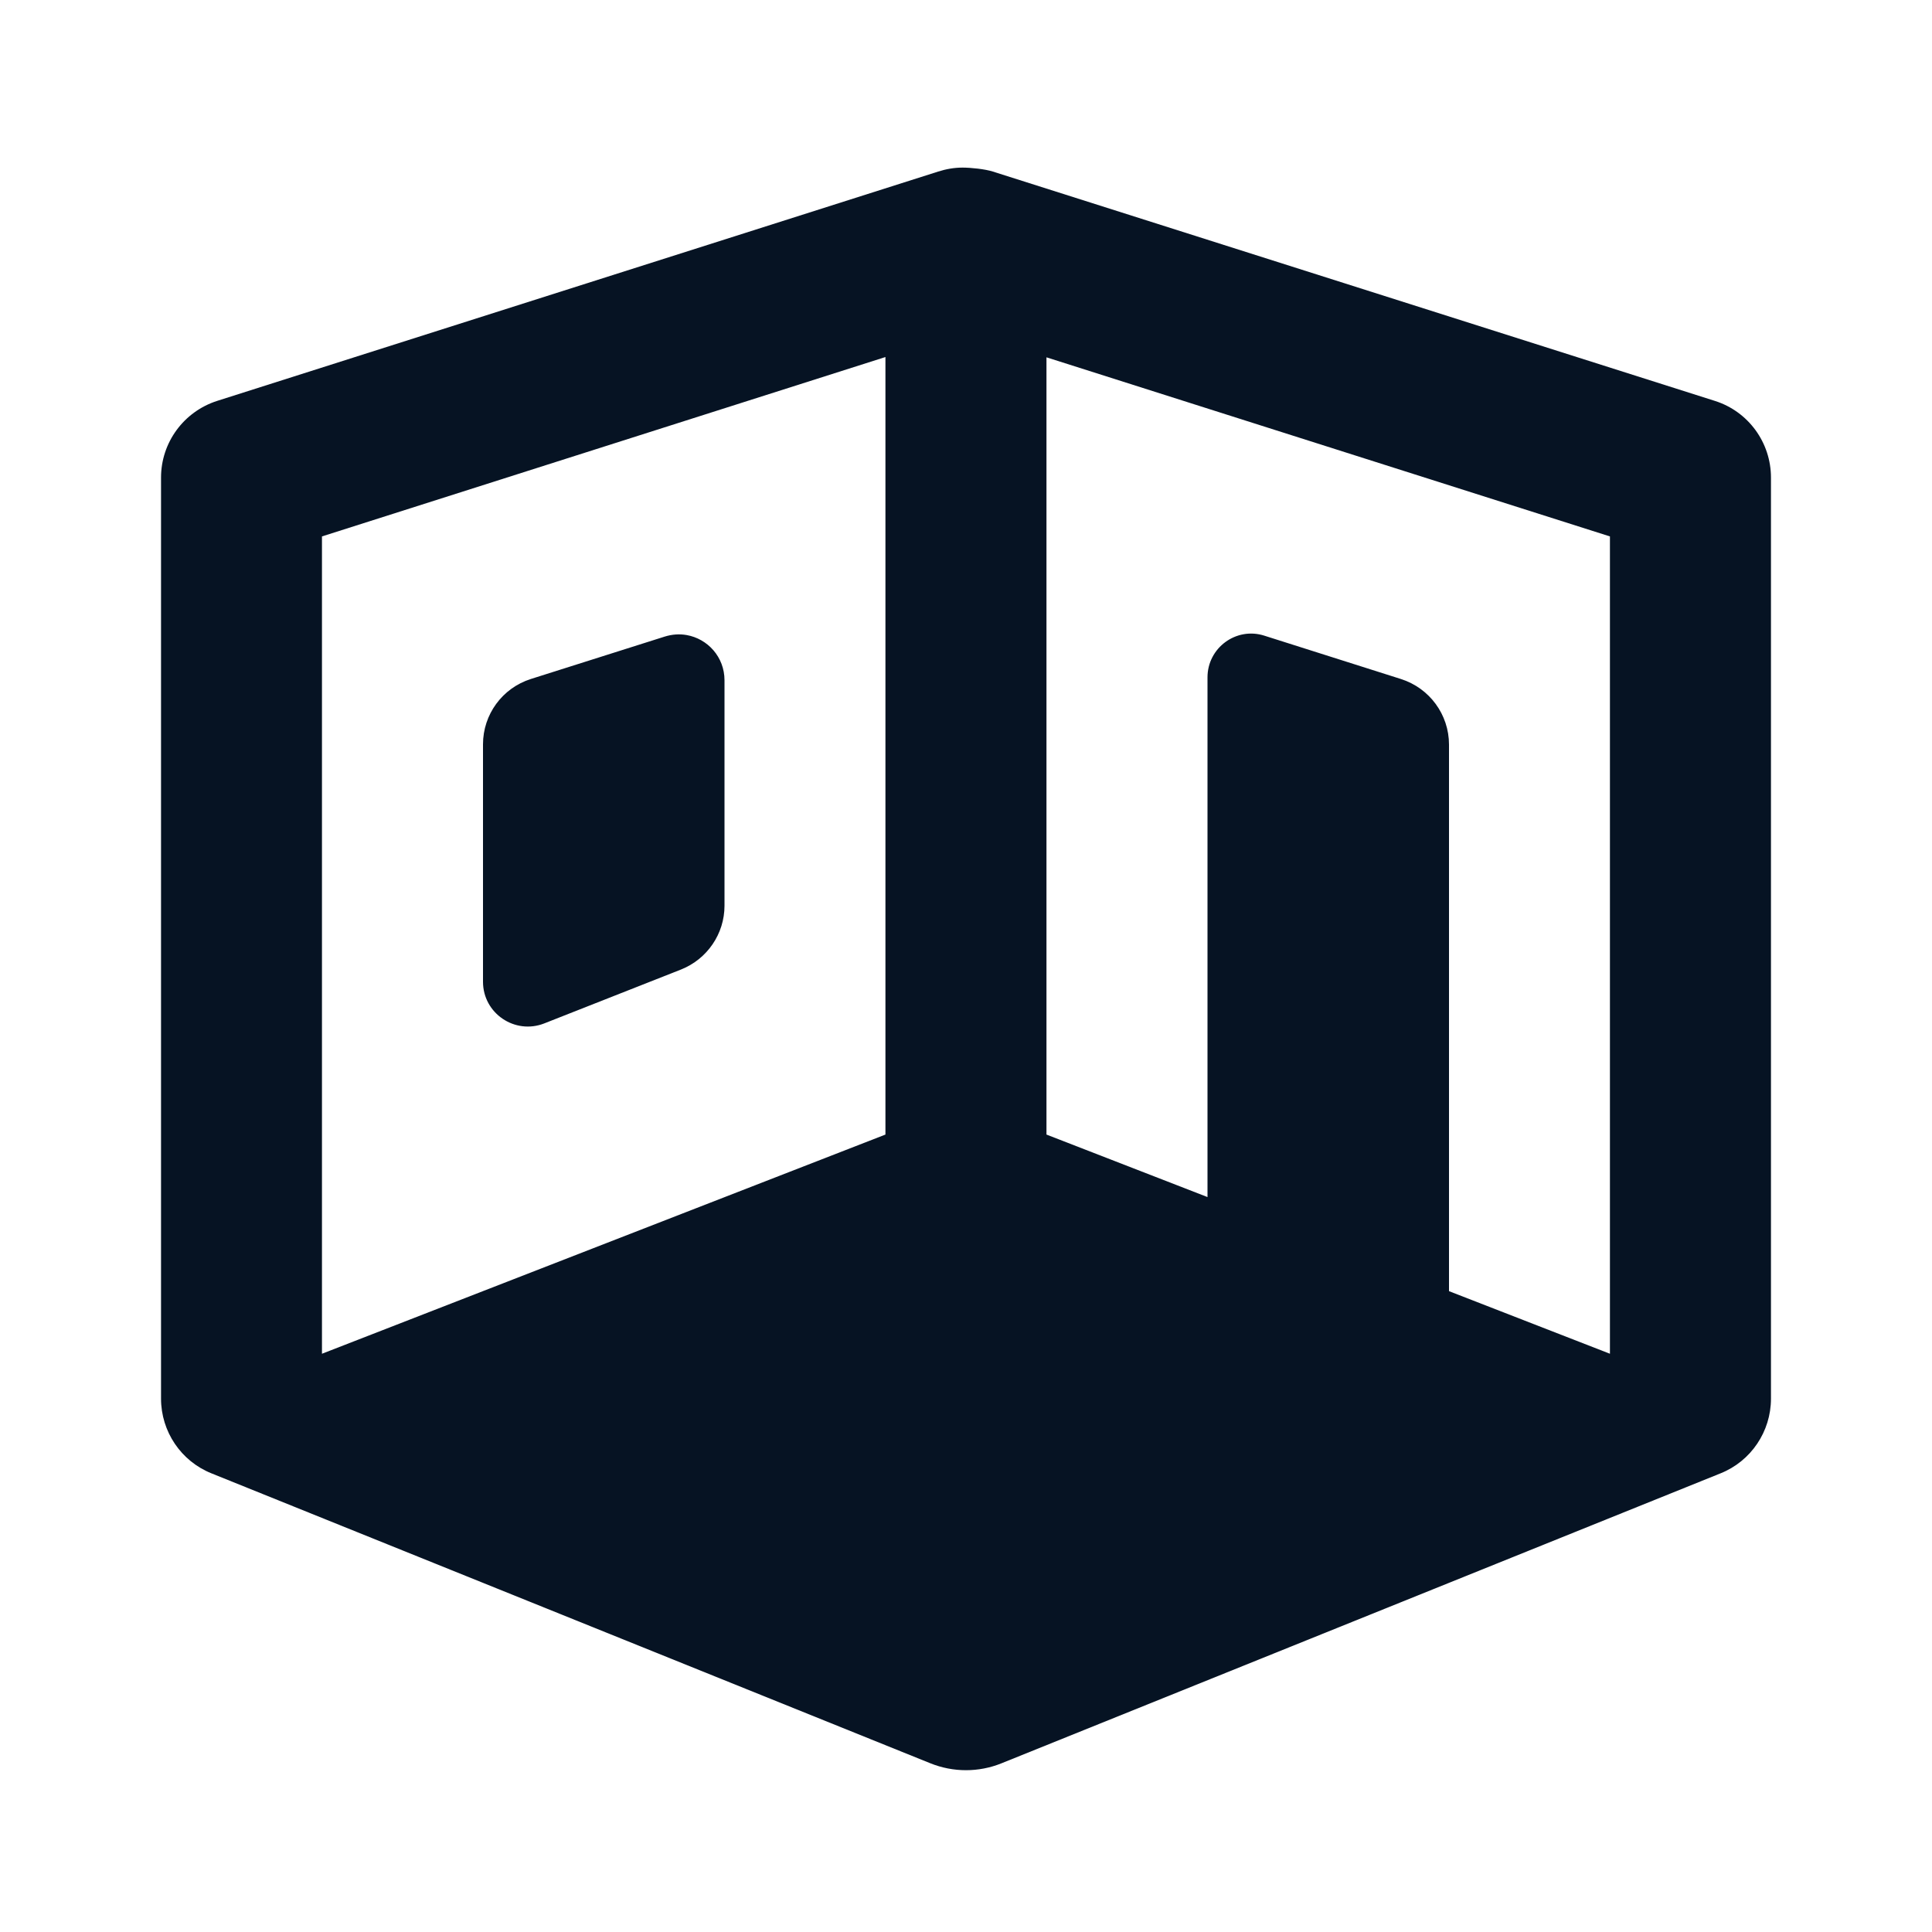 <svg width="20" height="20" viewBox="0 0 20 20" fill="none" xmlns="http://www.w3.org/2000/svg">
<path d="M9.964 1.735C9.878 1.735 9.793 1.75 9.712 1.776L2.248 4.15C1.902 4.261 1.667 4.581 1.667 4.944V14.479C1.667 14.819 1.874 15.126 2.189 15.252L9.63 18.253C9.868 18.349 10.132 18.349 10.369 18.253L17.811 15.252C18.126 15.126 18.333 14.819 18.333 14.479V4.944C18.333 4.581 18.098 4.259 17.752 4.15L10.278 1.776C10.197 1.75 10.05 1.735 9.964 1.735ZM9.166 3.696V11.745L3.333 14.014V5.553L9.166 3.696ZM10.833 3.699L16.666 5.553V14.014L15 13.366V7.708C15 7.397 14.798 7.123 14.502 7.029L13.087 6.58C12.797 6.488 12.5 6.706 12.5 7.012V12.392L10.833 11.745V3.699ZM7.108 6.574C7.035 6.561 6.958 6.566 6.881 6.59L5.495 7.029C5.2 7.123 5 7.396 5 7.705V10.163C5 10.49 5.33 10.714 5.635 10.594L7.051 10.036C7.321 9.928 7.5 9.667 7.5 9.376V7.042C7.5 6.801 7.325 6.612 7.108 6.574Z" fill="#061323"/>
</svg>
